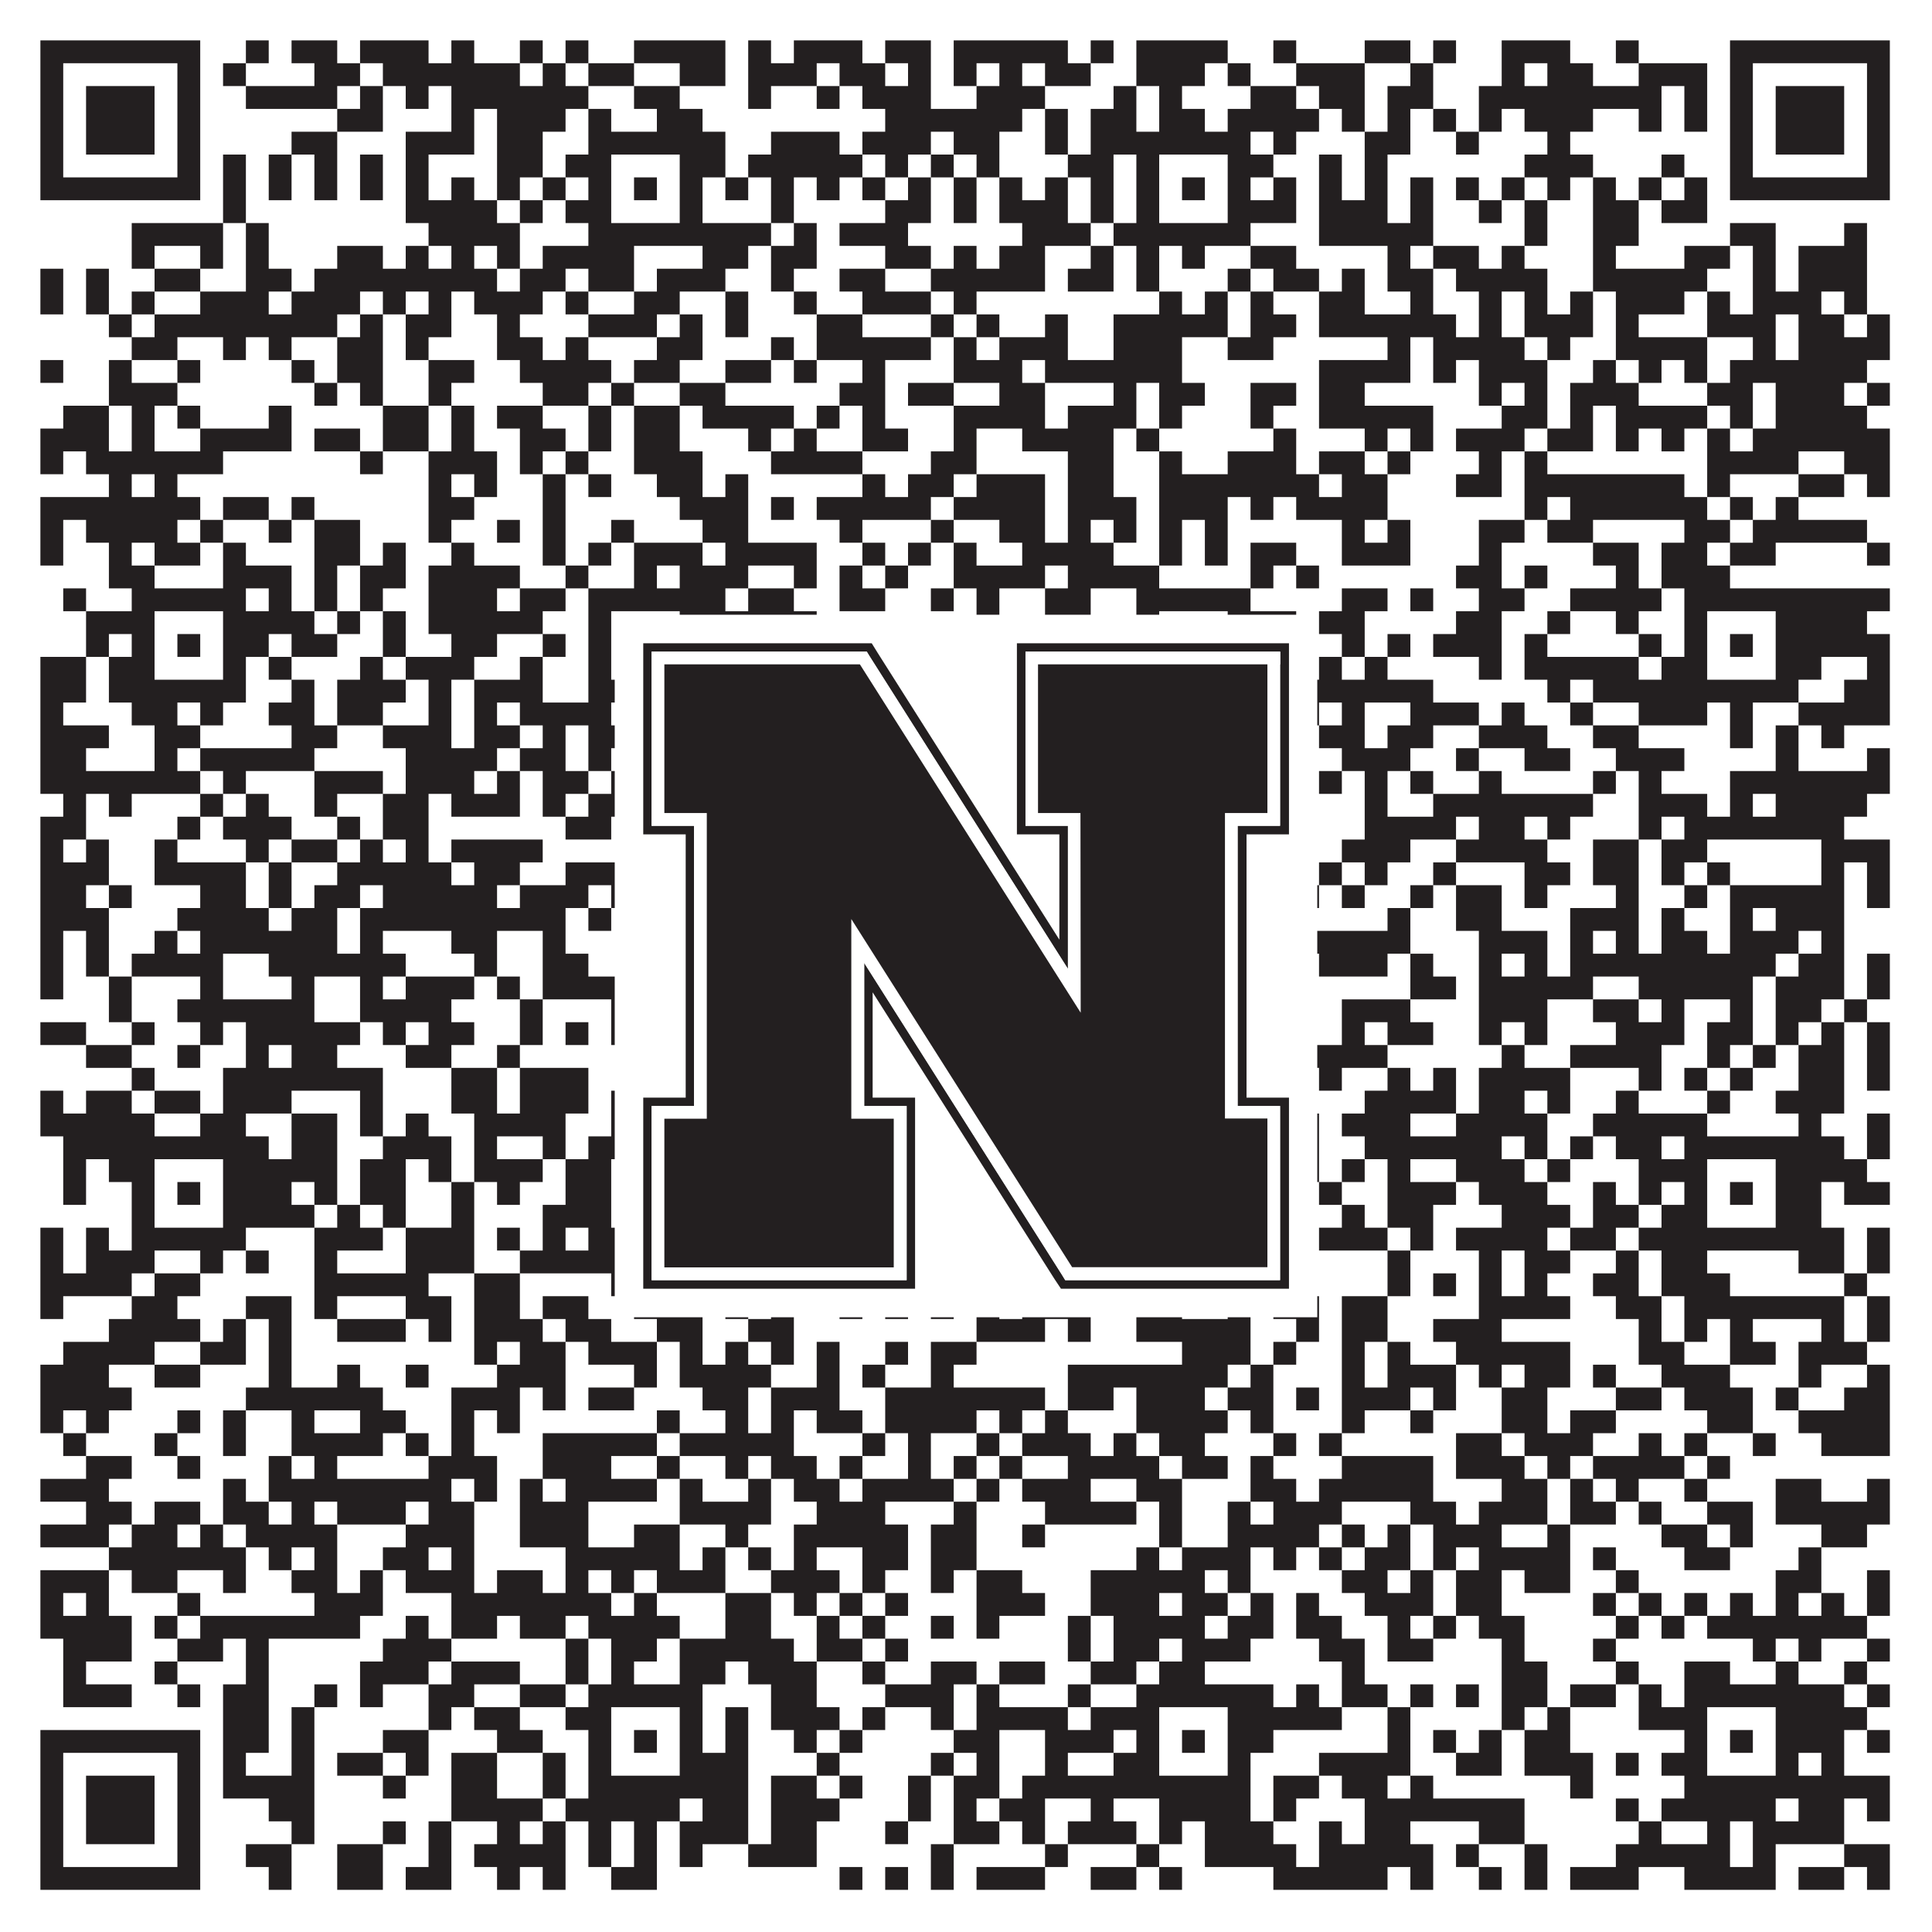<?xml version="1.0"?>
<svg xmlns="http://www.w3.org/2000/svg" xmlns:xlink="http://www.w3.org/1999/xlink" version="1.1" width="1100px" height="1100px" viewBox="0 0 1100 1100"><rect x="0" y="0" width="1100" height="1100" fill="#ffffff" fill-opacity="1"/><path fill="#231f20" fill-opacity="1" d="M23,23L114,23L114,36L23,36ZM140,23L153,23L153,36L140,36ZM166,23L192,23L192,36L166,36ZM205,23L244,23L244,36L205,36ZM257,23L270,23L270,36L257,36ZM296,23L309,23L309,36L296,36ZM322,23L335,23L335,36L322,36ZM361,23L413,23L413,36L361,36ZM426,23L439,23L439,36L426,36ZM452,23L491,23L491,36L452,36ZM504,23L530,23L530,36L504,36ZM543,23L608,23L608,36L543,36ZM621,23L634,23L634,36L621,36ZM647,23L699,23L699,36L647,36ZM725,23L738,23L738,36L725,36ZM777,23L803,23L803,36L777,36ZM816,23L829,23L829,36L816,36ZM855,23L894,23L894,36L855,36ZM920,23L933,23L933,36L920,36ZM985,23L1076,23L1076,36L985,36ZM23,36L36,36L36,49L23,49ZM101,36L114,36L114,49L101,49ZM127,36L140,36L140,49L127,49ZM179,36L205,36L205,49L179,49ZM218,36L296,36L296,49L218,49ZM309,36L322,36L322,49L309,49ZM335,36L361,36L361,49L335,49ZM387,36L413,36L413,49L387,49ZM426,36L465,36L465,49L426,49ZM478,36L504,36L504,49L478,49ZM517,36L530,36L530,49L517,49ZM543,36L556,36L556,49L543,49ZM569,36L582,36L582,49L569,49ZM595,36L621,36L621,49L595,49ZM647,36L686,36L686,49L647,49ZM699,36L712,36L712,49L699,49ZM738,36L777,36L777,49L738,49ZM803,36L816,36L816,49L803,49ZM855,36L868,36L868,49L855,49ZM881,36L907,36L907,49L881,49ZM933,36L972,36L972,49L933,49ZM985,36L998,36L998,49L985,49ZM1063,36L1076,36L1076,49L1063,49ZM23,49L36,49L36,62L23,62ZM49,49L88,49L88,62L49,62ZM101,49L114,49L114,62L101,62ZM140,49L192,49L192,62L140,62ZM205,49L218,49L218,62L205,62ZM231,49L244,49L244,62L231,62ZM257,49L335,49L335,62L257,62ZM361,49L387,49L387,62L361,62ZM426,49L439,49L439,62L426,62ZM465,49L478,49L478,62L465,62ZM491,49L530,49L530,62L491,62ZM556,49L595,49L595,62L556,62ZM634,49L647,49L647,62L634,62ZM660,49L673,49L673,62L660,62ZM712,49L738,49L738,62L712,62ZM751,49L777,49L777,62L751,62ZM790,49L816,49L816,62L790,62ZM842,49L946,49L946,62L842,62ZM959,49L972,49L972,62L959,62ZM985,49L998,49L998,62L985,62ZM1011,49L1050,49L1050,62L1011,62ZM1063,49L1076,49L1076,62L1063,62ZM23,62L36,62L36,75L23,75ZM49,62L88,62L88,75L49,75ZM101,62L114,62L114,75L101,75ZM192,62L218,62L218,75L192,75ZM257,62L270,62L270,75L257,75ZM283,62L322,62L322,75L283,75ZM335,62L348,62L348,75L335,75ZM374,62L400,62L400,75L374,75ZM504,62L582,62L582,75L504,75ZM595,62L608,62L608,75L595,75ZM621,62L647,62L647,75L621,75ZM660,62L686,62L686,75L660,75ZM699,62L751,62L751,75L699,75ZM764,62L777,62L777,75L764,75ZM790,62L803,62L803,75L790,75ZM816,62L829,62L829,75L816,75ZM842,62L855,62L855,75L842,75ZM868,62L907,62L907,75L868,75ZM933,62L946,62L946,75L933,75ZM959,62L972,62L972,75L959,75ZM985,62L998,62L998,75L985,75ZM1011,62L1050,62L1050,75L1011,75ZM1063,62L1076,62L1076,75L1063,75ZM23,75L36,75L36,88L23,88ZM49,75L88,75L88,88L49,88ZM101,75L114,75L114,88L101,88ZM166,75L192,75L192,88L166,88ZM231,75L270,75L270,88L231,88ZM283,75L309,75L309,88L283,88ZM335,75L413,75L413,88L335,88ZM439,75L478,75L478,88L439,88ZM491,75L530,75L530,88L491,88ZM543,75L569,75L569,88L543,88ZM595,75L608,75L608,88L595,88ZM621,75L712,75L712,88L621,88ZM725,75L738,75L738,88L725,88ZM777,75L803,75L803,88L777,88ZM829,75L842,75L842,88L829,88ZM881,75L894,75L894,88L881,88ZM985,75L998,75L998,88L985,88ZM1011,75L1050,75L1050,88L1011,88ZM1063,75L1076,75L1076,88L1063,88ZM23,88L36,88L36,101L23,101ZM101,88L114,88L114,101L101,101ZM127,88L140,88L140,101L127,101ZM153,88L166,88L166,101L153,101ZM179,88L192,88L192,101L179,101ZM205,88L218,88L218,101L205,101ZM231,88L244,88L244,101L231,101ZM283,88L309,88L309,101L283,101ZM322,88L348,88L348,101L322,101ZM387,88L413,88L413,101L387,101ZM426,88L491,88L491,101L426,101ZM504,88L517,88L517,101L504,101ZM530,88L543,88L543,101L530,101ZM556,88L569,88L569,101L556,101ZM608,88L634,88L634,101L608,101ZM647,88L660,88L660,101L647,101ZM699,88L725,88L725,101L699,101ZM751,88L764,88L764,101L751,101ZM777,88L790,88L790,101L777,101ZM868,88L907,88L907,101L868,101ZM946,88L959,88L959,101L946,101ZM985,88L998,88L998,101L985,101ZM1063,88L1076,88L1076,101L1063,101ZM23,101L114,101L114,114L23,114ZM127,101L140,101L140,114L127,114ZM153,101L166,101L166,114L153,114ZM179,101L192,101L192,114L179,114ZM205,101L218,101L218,114L205,114ZM231,101L244,101L244,114L231,114ZM257,101L270,101L270,114L257,114ZM283,101L296,101L296,114L283,114ZM309,101L322,101L322,114L309,114ZM335,101L348,101L348,114L335,114ZM361,101L374,101L374,114L361,114ZM387,101L400,101L400,114L387,114ZM413,101L426,101L426,114L413,114ZM439,101L452,101L452,114L439,114ZM465,101L478,101L478,114L465,114ZM491,101L504,101L504,114L491,114ZM517,101L530,101L530,114L517,114ZM543,101L556,101L556,114L543,114ZM569,101L582,101L582,114L569,114ZM595,101L608,101L608,114L595,114ZM621,101L634,101L634,114L621,114ZM647,101L660,101L660,114L647,114ZM673,101L686,101L686,114L673,114ZM699,101L712,101L712,114L699,114ZM725,101L738,101L738,114L725,114ZM751,101L764,101L764,114L751,114ZM777,101L790,101L790,114L777,114ZM803,101L816,101L816,114L803,114ZM829,101L842,101L842,114L829,114ZM855,101L868,101L868,114L855,114ZM881,101L894,101L894,114L881,114ZM907,101L920,101L920,114L907,114ZM933,101L946,101L946,114L933,114ZM959,101L972,101L972,114L959,114ZM985,101L1076,101L1076,114L985,114ZM127,114L140,114L140,127L127,127ZM231,114L283,114L283,127L231,127ZM296,114L309,114L309,127L296,127ZM322,114L348,114L348,127L322,127ZM387,114L400,114L400,127L387,127ZM439,114L452,114L452,127L439,127ZM504,114L530,114L530,127L504,127ZM543,114L556,114L556,127L543,127ZM569,114L608,114L608,127L569,127ZM621,114L634,114L634,127L621,127ZM647,114L660,114L660,127L647,127ZM699,114L738,114L738,127L699,127ZM751,114L790,114L790,127L751,127ZM803,114L816,114L816,127L803,127ZM842,114L855,114L855,127L842,127ZM868,114L881,114L881,127L868,127ZM907,114L933,114L933,127L907,127ZM946,114L972,114L972,127L946,127ZM75,127L127,127L127,140L75,140ZM140,127L153,127L153,140L140,140ZM244,127L296,127L296,140L244,140ZM335,127L439,127L439,140L335,140ZM452,127L465,127L465,140L452,140ZM478,127L517,127L517,140L478,140ZM582,127L621,127L621,140L582,140ZM634,127L712,127L712,140L634,140ZM751,127L816,127L816,140L751,140ZM868,127L881,127L881,140L868,140ZM907,127L933,127L933,140L907,140ZM985,127L1011,127L1011,140L985,140ZM1050,127L1063,127L1063,140L1050,140ZM75,140L88,140L88,153L75,153ZM114,140L127,140L127,153L114,153ZM140,140L153,140L153,153L140,153ZM192,140L218,140L218,153L192,153ZM231,140L244,140L244,153L231,153ZM257,140L270,140L270,153L257,153ZM283,140L296,140L296,153L283,153ZM309,140L361,140L361,153L309,153ZM400,140L426,140L426,153L400,153ZM439,140L465,140L465,153L439,153ZM504,140L530,140L530,153L504,153ZM543,140L556,140L556,153L543,153ZM569,140L595,140L595,153L569,153ZM621,140L634,140L634,153L621,153ZM647,140L660,140L660,153L647,153ZM673,140L686,140L686,153L673,153ZM712,140L738,140L738,153L712,153ZM790,140L803,140L803,153L790,153ZM816,140L842,140L842,153L816,153ZM855,140L868,140L868,153L855,153ZM907,140L920,140L920,153L907,153ZM959,140L985,140L985,153L959,153ZM998,140L1011,140L1011,153L998,153ZM1024,140L1063,140L1063,153L1024,153ZM23,153L36,153L36,166L23,166ZM49,153L62,153L62,166L49,166ZM88,153L114,153L114,166L88,166ZM140,153L166,153L166,166L140,166ZM179,153L283,153L283,166L179,166ZM296,153L322,153L322,166L296,166ZM335,153L361,153L361,166L335,166ZM374,153L413,153L413,166L374,166ZM439,153L452,153L452,166L439,166ZM478,153L504,153L504,166L478,166ZM530,153L595,153L595,166L530,166ZM608,153L634,153L634,166L608,166ZM647,153L660,153L660,166L647,166ZM699,153L712,153L712,166L699,166ZM725,153L751,153L751,166L725,166ZM764,153L777,153L777,166L764,166ZM790,153L816,153L816,166L790,166ZM829,153L881,153L881,166L829,166ZM907,153L972,153L972,166L907,166ZM998,153L1011,153L1011,166L998,166ZM1024,153L1063,153L1063,166L1024,166ZM23,166L36,166L36,179L23,179ZM49,166L62,166L62,179L49,179ZM75,166L88,166L88,179L75,179ZM114,166L153,166L153,179L114,179ZM166,166L205,166L205,179L166,179ZM218,166L231,166L231,179L218,179ZM244,166L257,166L257,179L244,179ZM270,166L309,166L309,179L270,179ZM322,166L335,166L335,179L322,179ZM361,166L387,166L387,179L361,179ZM413,166L426,166L426,179L413,179ZM452,166L465,166L465,179L452,179ZM491,166L530,166L530,179L491,179ZM543,166L556,166L556,179L543,179ZM660,166L673,166L673,179L660,179ZM686,166L699,166L699,179L686,179ZM712,166L725,166L725,179L712,179ZM751,166L777,166L777,179L751,179ZM803,166L816,166L816,179L803,179ZM842,166L855,166L855,179L842,179ZM868,166L881,166L881,179L868,179ZM894,166L907,166L907,179L894,179ZM920,166L959,166L959,179L920,179ZM972,166L985,166L985,179L972,179ZM998,166L1037,166L1037,179L998,179ZM1050,166L1063,166L1063,179L1050,179ZM62,179L75,179L75,192L62,192ZM88,179L192,179L192,192L88,192ZM205,179L218,179L218,192L205,192ZM231,179L257,179L257,192L231,192ZM283,179L296,179L296,192L283,192ZM335,179L374,179L374,192L335,192ZM387,179L400,179L400,192L387,192ZM413,179L426,179L426,192L413,192ZM465,179L491,179L491,192L465,192ZM530,179L543,179L543,192L530,192ZM556,179L569,179L569,192L556,192ZM595,179L608,179L608,192L595,192ZM634,179L699,179L699,192L634,192ZM712,179L738,179L738,192L712,192ZM751,179L829,179L829,192L751,192ZM842,179L855,179L855,192L842,192ZM868,179L907,179L907,192L868,192ZM920,179L933,179L933,192L920,192ZM972,179L1011,179L1011,192L972,192ZM1024,179L1050,179L1050,192L1024,192ZM1063,179L1076,179L1076,192L1063,192ZM75,192L101,192L101,205L75,205ZM127,192L140,192L140,205L127,205ZM153,192L166,192L166,205L153,205ZM192,192L218,192L218,205L192,205ZM231,192L244,192L244,205L231,205ZM283,192L309,192L309,205L283,205ZM322,192L335,192L335,205L322,205ZM374,192L400,192L400,205L374,205ZM439,192L452,192L452,205L439,205ZM465,192L530,192L530,205L465,205ZM543,192L556,192L556,205L543,205ZM569,192L608,192L608,205L569,205ZM634,192L673,192L673,205L634,205ZM699,192L725,192L725,205L699,205ZM790,192L803,192L803,205L790,205ZM816,192L868,192L868,205L816,205ZM881,192L894,192L894,205L881,205ZM920,192L972,192L972,205L920,205ZM998,192L1011,192L1011,205L998,205ZM1024,192L1076,192L1076,205L1024,205ZM23,205L36,205L36,218L23,218ZM62,205L75,205L75,218L62,218ZM101,205L114,205L114,218L101,218ZM166,205L179,205L179,218L166,218ZM192,205L218,205L218,218L192,218ZM244,205L270,205L270,218L244,218ZM296,205L348,205L348,218L296,218ZM361,205L387,205L387,218L361,218ZM413,205L439,205L439,218L413,218ZM452,205L465,205L465,218L452,218ZM491,205L504,205L504,218L491,218ZM543,205L582,205L582,218L543,218ZM595,205L673,205L673,218L595,218ZM751,205L803,205L803,218L751,218ZM816,205L829,205L829,218L816,218ZM842,205L881,205L881,218L842,218ZM907,205L920,205L920,218L907,218ZM933,205L946,205L946,218L933,218ZM959,205L972,205L972,218L959,218ZM985,205L1063,205L1063,218L985,218ZM62,218L101,218L101,231L62,231ZM179,218L192,218L192,231L179,231ZM205,218L218,218L218,231L205,231ZM244,218L257,218L257,231L244,231ZM309,218L335,218L335,231L309,231ZM348,218L361,218L361,231L348,231ZM387,218L413,218L413,231L387,231ZM478,218L504,218L504,231L478,231ZM517,218L543,218L543,231L517,231ZM569,218L595,218L595,231L569,231ZM634,218L647,218L647,231L634,231ZM660,218L686,218L686,231L660,231ZM712,218L738,218L738,231L712,231ZM751,218L777,218L777,231L751,231ZM842,218L855,218L855,231L842,231ZM868,218L881,218L881,231L868,231ZM894,218L933,218L933,231L894,231ZM972,218L998,218L998,231L972,231ZM1011,218L1050,218L1050,231L1011,231ZM1063,218L1076,218L1076,231L1063,231ZM36,231L62,231L62,244L36,244ZM75,231L88,231L88,244L75,244ZM101,231L114,231L114,244L101,244ZM153,231L166,231L166,244L153,244ZM218,231L244,231L244,244L218,244ZM257,231L270,231L270,244L257,244ZM283,231L309,231L309,244L283,244ZM335,231L348,231L348,244L335,244ZM361,231L387,231L387,244L361,244ZM400,231L452,231L452,244L400,244ZM465,231L478,231L478,244L465,244ZM491,231L504,231L504,244L491,244ZM543,231L595,231L595,244L543,244ZM608,231L647,231L647,244L608,244ZM660,231L673,231L673,244L660,244ZM712,231L725,231L725,244L712,244ZM751,231L816,231L816,244L751,244ZM855,231L881,231L881,244L855,244ZM894,231L907,231L907,244L894,244ZM920,231L972,231L972,244L920,244ZM985,231L998,231L998,244L985,244ZM1011,231L1063,231L1063,244L1011,244ZM23,244L62,244L62,257L23,257ZM75,244L88,244L88,257L75,257ZM114,244L166,244L166,257L114,257ZM179,244L205,244L205,257L179,257ZM218,244L244,244L244,257L218,257ZM257,244L270,244L270,257L257,257ZM296,244L322,244L322,257L296,257ZM335,244L348,244L348,257L335,257ZM361,244L387,244L387,257L361,257ZM426,244L439,244L439,257L426,257ZM452,244L465,244L465,257L452,257ZM491,244L517,244L517,257L491,257ZM543,244L556,244L556,257L543,257ZM582,244L634,244L634,257L582,257ZM647,244L660,244L660,257L647,257ZM725,244L738,244L738,257L725,257ZM777,244L790,244L790,257L777,257ZM803,244L816,244L816,257L803,257ZM829,244L868,244L868,257L829,257ZM881,244L907,244L907,257L881,257ZM920,244L933,244L933,257L920,257ZM946,244L959,244L959,257L946,257ZM972,244L985,244L985,257L972,257ZM998,244L1076,244L1076,257L998,257ZM23,257L36,257L36,270L23,270ZM49,257L127,257L127,270L49,270ZM205,257L218,257L218,270L205,270ZM244,257L283,257L283,270L244,270ZM296,257L309,257L309,270L296,270ZM322,257L335,257L335,270L322,270ZM361,257L400,257L400,270L361,270ZM439,257L491,257L491,270L439,270ZM530,257L556,257L556,270L530,270ZM608,257L634,257L634,270L608,270ZM660,257L673,257L673,270L660,270ZM699,257L738,257L738,270L699,270ZM751,257L777,257L777,270L751,270ZM790,257L803,257L803,270L790,270ZM842,257L855,257L855,270L842,270ZM868,257L881,257L881,270L868,270ZM972,257L1024,257L1024,270L972,270ZM1050,257L1076,257L1076,270L1050,270ZM62,270L75,270L75,283L62,283ZM88,270L101,270L101,283L88,283ZM244,270L257,270L257,283L244,283ZM270,270L283,270L283,283L270,283ZM309,270L322,270L322,283L309,283ZM335,270L348,270L348,283L335,283ZM374,270L400,270L400,283L374,283ZM413,270L426,270L426,283L413,283ZM491,270L504,270L504,283L491,283ZM517,270L543,270L543,283L517,283ZM556,270L595,270L595,283L556,283ZM608,270L634,270L634,283L608,283ZM660,270L751,270L751,283L660,283ZM764,270L790,270L790,283L764,283ZM829,270L855,270L855,283L829,283ZM868,270L959,270L959,283L868,283ZM972,270L985,270L985,283L972,283ZM1024,270L1050,270L1050,283L1024,283ZM1063,270L1076,270L1076,283L1063,283ZM23,283L114,283L114,296L23,296ZM127,283L153,283L153,296L127,296ZM166,283L179,283L179,296L166,296ZM244,283L270,283L270,296L244,296ZM309,283L322,283L322,296L309,296ZM387,283L426,283L426,296L387,296ZM439,283L452,283L452,296L439,296ZM465,283L530,283L530,296L465,296ZM543,283L595,283L595,296L543,296ZM608,283L647,283L647,296L608,296ZM660,283L699,283L699,296L660,296ZM712,283L725,283L725,296L712,296ZM738,283L790,283L790,296L738,296ZM868,283L881,283L881,296L868,296ZM894,283L972,283L972,296L894,296ZM985,283L998,283L998,296L985,296ZM1011,283L1024,283L1024,296L1011,296ZM23,296L36,296L36,309L23,309ZM49,296L101,296L101,309L49,309ZM114,296L127,296L127,309L114,309ZM153,296L166,296L166,309L153,309ZM179,296L205,296L205,309L179,309ZM244,296L257,296L257,309L244,309ZM283,296L296,296L296,309L283,309ZM309,296L322,296L322,309L309,309ZM348,296L361,296L361,309L348,309ZM400,296L426,296L426,309L400,309ZM478,296L491,296L491,309L478,309ZM530,296L543,296L543,309L530,309ZM569,296L595,296L595,309L569,309ZM608,296L621,296L621,309L608,309ZM634,296L647,296L647,309L634,309ZM660,296L673,296L673,309L660,309ZM686,296L699,296L699,309L686,309ZM764,296L777,296L777,309L764,309ZM790,296L803,296L803,309L790,309ZM842,296L868,296L868,309L842,309ZM881,296L907,296L907,309L881,309ZM959,296L985,296L985,309L959,309ZM998,296L1063,296L1063,309L998,309ZM23,309L36,309L36,322L23,322ZM62,309L75,309L75,322L62,322ZM88,309L114,309L114,322L88,322ZM127,309L140,309L140,322L127,322ZM179,309L205,309L205,322L179,322ZM218,309L231,309L231,322L218,322ZM257,309L270,309L270,322L257,322ZM309,309L322,309L322,322L309,322ZM335,309L348,309L348,322L335,322ZM361,309L400,309L400,322L361,322ZM413,309L465,309L465,322L413,322ZM491,309L504,309L504,322L491,322ZM517,309L530,309L530,322L517,322ZM543,309L556,309L556,322L543,322ZM582,309L634,309L634,322L582,322ZM660,309L673,309L673,322L660,322ZM686,309L699,309L699,322L686,322ZM712,309L738,309L738,322L712,322ZM764,309L803,309L803,322L764,322ZM842,309L855,309L855,322L842,322ZM907,309L933,309L933,322L907,322ZM946,309L972,309L972,322L946,322ZM985,309L1011,309L1011,322L985,322ZM1063,309L1076,309L1076,322L1063,322ZM62,322L88,322L88,335L62,335ZM127,322L166,322L166,335L127,335ZM179,322L192,322L192,335L179,335ZM205,322L231,322L231,335L205,335ZM244,322L296,322L296,335L244,335ZM322,322L335,322L335,335L322,335ZM361,322L374,322L374,335L361,335ZM387,322L426,322L426,335L387,335ZM452,322L465,322L465,335L452,335ZM478,322L491,322L491,335L478,335ZM504,322L517,322L517,335L504,335ZM543,322L595,322L595,335L543,335ZM608,322L660,322L660,335L608,335ZM712,322L725,322L725,335L712,335ZM738,322L751,322L751,335L738,335ZM829,322L855,322L855,335L829,335ZM868,322L881,322L881,335L868,335ZM920,322L933,322L933,335L920,335ZM946,322L985,322L985,335L946,335ZM36,335L49,335L49,348L36,348ZM75,335L140,335L140,348L75,348ZM153,335L166,335L166,348L153,348ZM179,335L192,335L192,348L179,348ZM205,335L218,335L218,348L205,348ZM244,335L283,335L283,348L244,348ZM296,335L322,335L322,348L296,348ZM335,335L413,335L413,348L335,348ZM426,335L452,335L452,348L426,348ZM478,335L504,335L504,348L478,348ZM530,335L543,335L543,348L530,348ZM556,335L569,335L569,348L556,348ZM595,335L621,335L621,348L595,348ZM647,335L712,335L712,348L647,348ZM764,335L790,335L790,348L764,348ZM803,335L816,335L816,348L803,348ZM842,335L868,335L868,348L842,348ZM894,335L946,335L946,348L894,348ZM959,335L1076,335L1076,348L959,348ZM49,348L88,348L88,361L49,361ZM127,348L179,348L179,361L127,361ZM192,348L205,348L205,361L192,361ZM218,348L231,348L231,361L218,361ZM244,348L309,348L309,361L244,361ZM335,348L348,348L348,361L335,361ZM387,348L465,348L465,361L387,361ZM556,348L569,348L569,361L556,361ZM595,348L621,348L621,361L595,361ZM647,348L660,348L660,361L647,361ZM699,348L738,348L738,361L699,361ZM751,348L777,348L777,361L751,361ZM829,348L855,348L855,361L829,361ZM881,348L894,348L894,361L881,361ZM920,348L933,348L933,361L920,361ZM959,348L972,348L972,361L959,361ZM1011,348L1063,348L1063,361L1011,361ZM49,361L62,361L62,374L49,374ZM75,361L88,361L88,374L75,374ZM101,361L114,361L114,374L101,374ZM127,361L153,361L153,374L127,374ZM166,361L192,361L192,374L166,374ZM218,361L231,361L231,374L218,374ZM257,361L283,361L283,374L257,374ZM309,361L322,361L322,374L309,374ZM335,361L348,361L348,374L335,374ZM361,361L374,361L374,374L361,374ZM387,361L400,361L400,374L387,374ZM413,361L426,361L426,374L413,374ZM530,361L543,361L543,374L530,374ZM556,361L569,361L569,374L556,374ZM582,361L660,361L660,374L582,374ZM673,361L686,361L686,374L673,374ZM699,361L712,361L712,374L699,374ZM725,361L738,361L738,374L725,374ZM764,361L777,361L777,374L764,374ZM790,361L803,361L803,374L790,374ZM816,361L855,361L855,374L816,374ZM868,361L881,361L881,374L868,374ZM933,361L946,361L946,374L933,374ZM959,361L972,361L972,374L959,374ZM985,361L998,361L998,374L985,374ZM1011,361L1076,361L1076,374L1011,374ZM23,374L49,374L49,387L23,387ZM62,374L88,374L88,387L62,387ZM127,374L140,374L140,387L127,387ZM153,374L166,374L166,387L153,387ZM205,374L218,374L218,387L205,387ZM231,374L270,374L270,387L231,387ZM296,374L309,374L309,387L296,387ZM335,374L348,374L348,387L335,387ZM387,374L400,374L400,387L387,387ZM426,374L452,374L452,387L426,387ZM465,374L504,374L504,387L465,387ZM530,374L543,374L543,387L530,387ZM569,374L621,374L621,387L569,387ZM634,374L660,374L660,387L634,387ZM699,374L725,374L725,387L699,387ZM751,374L764,374L764,387L751,387ZM777,374L790,374L790,387L777,387ZM842,374L855,374L855,387L842,387ZM868,374L933,374L933,387L868,387ZM946,374L972,374L972,387L946,387ZM1011,374L1037,374L1037,387L1011,387ZM1063,374L1076,374L1076,387L1063,387ZM23,387L49,387L49,400L23,400ZM62,387L140,387L140,400L62,400ZM166,387L179,387L179,400L166,400ZM192,387L231,387L231,400L192,400ZM244,387L257,387L257,400L244,400ZM270,387L309,387L309,400L270,400ZM335,387L465,387L465,400L335,400ZM478,387L491,387L491,400L478,400ZM543,387L556,387L556,400L543,400ZM582,387L595,387L595,400L582,400ZM621,387L712,387L712,400L621,400ZM738,387L816,387L816,400L738,400ZM881,387L894,387L894,400L881,400ZM907,387L1024,387L1024,400L907,400ZM1050,387L1076,387L1076,400L1050,400ZM23,400L36,400L36,413L23,413ZM75,400L101,400L101,413L75,413ZM114,400L127,400L127,413L114,413ZM153,400L179,400L179,413L153,413ZM192,400L218,400L218,413L192,413ZM244,400L257,400L257,413L244,413ZM270,400L283,400L283,413L270,413ZM296,400L348,400L348,413L296,413ZM374,400L387,400L387,413L374,413ZM439,400L465,400L465,413L439,413ZM478,400L491,400L491,413L478,413ZM543,400L556,400L556,413L543,413ZM582,400L621,400L621,413L582,413ZM634,400L647,400L647,413L634,413ZM660,400L673,400L673,413L660,413ZM686,400L699,400L699,413L686,413ZM725,400L751,400L751,413L725,413ZM764,400L777,400L777,413L764,413ZM803,400L842,400L842,413L803,413ZM855,400L868,400L868,413L855,413ZM894,400L907,400L907,413L894,413ZM933,400L972,400L972,413L933,413ZM985,400L998,400L998,413L985,413ZM1024,400L1076,400L1076,413L1024,413ZM23,413L62,413L62,426L23,426ZM88,413L114,413L114,426L88,426ZM166,413L192,413L192,426L166,426ZM218,413L257,413L257,426L218,426ZM270,413L296,413L296,426L270,426ZM309,413L322,413L322,426L309,426ZM335,413L374,413L374,426L335,426ZM387,413L439,413L439,426L387,426ZM478,413L491,413L491,426L478,426ZM530,413L569,413L569,426L530,426ZM660,413L712,413L712,426L660,426ZM725,413L738,413L738,426L725,426ZM751,413L777,413L777,426L751,426ZM790,413L816,413L816,426L790,426ZM842,413L881,413L881,426L842,426ZM907,413L933,413L933,426L907,426ZM985,413L998,413L998,426L985,426ZM1011,413L1024,413L1024,426L1011,426ZM1037,413L1050,413L1050,426L1037,426ZM23,426L49,426L49,439L23,439ZM88,426L101,426L101,439L88,439ZM114,426L179,426L179,439L114,439ZM231,426L283,426L283,439L231,439ZM296,426L322,426L322,439L296,439ZM335,426L348,426L348,439L335,439ZM426,426L439,426L439,439L426,439ZM452,426L478,426L478,439L452,439ZM491,426L530,426L530,439L491,439ZM543,426L569,426L569,439L543,439ZM608,426L647,426L647,439L608,439ZM673,426L699,426L699,439L673,439ZM712,426L738,426L738,439L712,439ZM764,426L803,426L803,439L764,439ZM829,426L842,426L842,439L829,439ZM868,426L894,426L894,439L868,439ZM920,426L959,426L959,439L920,439ZM1011,426L1024,426L1024,439L1011,439ZM1063,426L1076,426L1076,439L1063,439ZM23,439L114,439L114,452L23,452ZM127,439L140,439L140,452L127,452ZM179,439L218,439L218,452L179,452ZM231,439L270,439L270,452L231,452ZM283,439L296,439L296,452L283,452ZM309,439L335,439L335,452L309,452ZM348,439L361,439L361,452L348,452ZM400,439L413,439L413,452L400,452ZM452,439L478,439L478,452L452,452ZM517,439L543,439L543,452L517,452ZM556,439L569,439L569,452L556,452ZM595,439L621,439L621,452L595,452ZM673,439L725,439L725,452L673,452ZM751,439L764,439L764,452L751,452ZM777,439L790,439L790,452L777,452ZM803,439L816,439L816,452L803,452ZM842,439L855,439L855,452L842,452ZM907,439L920,439L920,452L907,452ZM933,439L946,439L946,452L933,452ZM985,439L1076,439L1076,452L985,452ZM36,452L49,452L49,465L36,465ZM62,452L75,452L75,465L62,465ZM114,452L127,452L127,465L114,465ZM140,452L153,452L153,465L140,465ZM179,452L192,452L192,465L179,465ZM218,452L244,452L244,465L218,465ZM257,452L296,452L296,465L257,465ZM309,452L322,452L322,465L309,465ZM335,452L374,452L374,465L335,465ZM387,452L413,452L413,465L387,465ZM439,452L478,452L478,465L439,465ZM491,452L530,452L530,465L491,465ZM608,452L621,452L621,465L608,465ZM647,452L660,452L660,465L647,465ZM686,452L699,452L699,465L686,465ZM712,452L738,452L738,465L712,465ZM777,452L790,452L790,465L777,465ZM816,452L907,452L907,465L816,465ZM933,452L972,452L972,465L933,465ZM985,452L998,452L998,465L985,465ZM1011,452L1063,452L1063,465L1011,465ZM23,465L49,465L49,478L23,478ZM101,465L114,465L114,478L101,478ZM127,465L166,465L166,478L127,478ZM192,465L205,465L205,478L192,478ZM218,465L244,465L244,478L218,478ZM322,465L348,465L348,478L322,478ZM374,465L387,465L387,478L374,478ZM400,465L413,465L413,478L400,478ZM439,465L465,465L465,478L439,478ZM478,465L517,465L517,478L478,478ZM543,465L582,465L582,478L543,478ZM608,465L621,465L621,478L608,478ZM647,465L673,465L673,478L647,478ZM699,465L725,465L725,478L699,478ZM777,465L829,465L829,478L777,478ZM842,465L868,465L868,478L842,478ZM881,465L894,465L894,478L881,478ZM933,465L946,465L946,478L933,478ZM959,465L1050,465L1050,478L959,478ZM23,478L36,478L36,491L23,491ZM49,478L62,478L62,491L49,491ZM88,478L101,478L101,491L88,491ZM140,478L153,478L153,491L140,491ZM166,478L192,478L192,491L166,491ZM205,478L218,478L218,491L205,491ZM231,478L244,478L244,491L231,491ZM257,478L309,478L309,491L257,491ZM361,478L413,478L413,491L361,491ZM426,478L452,478L452,491L426,491ZM465,478L478,478L478,491L465,491ZM504,478L543,478L543,491L504,491ZM582,478L608,478L608,491L582,491ZM621,478L634,478L634,491L621,491ZM647,478L660,478L660,491L647,491ZM673,478L725,478L725,491L673,491ZM764,478L803,478L803,491L764,491ZM829,478L881,478L881,491L829,491ZM907,478L933,478L933,491L907,491ZM946,478L972,478L972,491L946,491ZM1037,478L1076,478L1076,491L1037,491ZM23,491L62,491L62,504L23,504ZM88,491L140,491L140,504L88,504ZM153,491L166,491L166,504L153,504ZM192,491L257,491L257,504L192,504ZM270,491L296,491L296,504L270,504ZM322,491L387,491L387,504L322,504ZM439,491L452,491L452,504L439,504ZM465,491L478,491L478,504L465,504ZM491,491L504,491L504,504L491,504ZM517,491L582,491L582,504L517,504ZM608,491L621,491L621,504L608,504ZM634,491L660,491L660,504L634,504ZM699,491L738,491L738,504L699,504ZM751,491L764,491L764,504L751,504ZM777,491L790,491L790,504L777,504ZM816,491L829,491L829,504L816,504ZM868,491L894,491L894,504L868,504ZM907,491L933,491L933,504L907,504ZM946,491L959,491L959,504L946,504ZM972,491L985,491L985,504L972,504ZM1037,491L1050,491L1050,504L1037,504ZM1063,491L1076,491L1076,504L1063,504ZM23,504L49,504L49,517L23,517ZM62,504L75,504L75,517L62,517ZM114,504L140,504L140,517L114,517ZM153,504L166,504L166,517L153,517ZM179,504L205,504L205,517L179,517ZM218,504L283,504L283,517L218,517ZM296,504L335,504L335,517L296,517ZM348,504L361,504L361,517L348,517ZM374,504L387,504L387,517L374,517ZM413,504L439,504L439,517L413,517ZM452,504L478,504L478,517L452,517ZM504,504L517,504L517,517L504,517ZM530,504L556,504L556,517L530,517ZM569,504L582,504L582,517L569,517ZM595,504L608,504L608,517L595,517ZM621,504L634,504L634,517L621,517ZM647,504L699,504L699,517L647,517ZM738,504L751,504L751,517L738,517ZM764,504L777,504L777,517L764,517ZM803,504L816,504L816,517L803,517ZM829,504L855,504L855,517L829,517ZM868,504L881,504L881,517L868,517ZM920,504L933,504L933,517L920,517ZM959,504L972,504L972,517L959,517ZM985,504L1050,504L1050,517L985,517ZM1063,504L1076,504L1076,517L1063,517ZM23,517L62,517L62,530L23,530ZM101,517L153,517L153,530L101,530ZM166,517L192,517L192,530L166,530ZM205,517L322,517L322,530L205,530ZM335,517L348,517L348,530L335,530ZM374,517L400,517L400,530L374,530ZM413,517L426,517L426,530L413,530ZM478,517L504,517L504,530L478,530ZM517,517L530,517L530,530L517,530ZM556,517L582,517L582,530L556,530ZM595,517L634,517L634,530L595,530ZM647,517L660,517L660,530L647,530ZM699,517L712,517L712,530L699,530ZM790,517L803,517L803,530L790,530ZM829,517L855,517L855,530L829,530ZM894,517L933,517L933,530L894,530ZM946,517L959,517L959,530L946,530ZM985,517L998,517L998,530L985,530ZM1011,517L1050,517L1050,530L1011,530ZM23,530L36,530L36,543L23,543ZM49,530L62,530L62,543L49,543ZM88,530L101,530L101,543L88,543ZM114,530L192,530L192,543L114,543ZM205,530L218,530L218,543L205,543ZM257,530L283,530L283,543L257,543ZM309,530L322,530L322,543L309,543ZM374,530L387,530L387,543L374,543ZM413,530L439,530L439,543L413,543ZM465,530L478,530L478,543L465,543ZM491,530L530,530L530,543L491,543ZM582,530L595,530L595,543L582,543ZM634,530L647,530L647,543L634,543ZM660,530L699,530L699,543L660,543ZM712,530L803,530L803,543L712,543ZM842,530L881,530L881,543L842,543ZM894,530L907,530L907,543L894,543ZM920,530L933,530L933,543L920,543ZM946,530L972,530L972,543L946,543ZM985,530L1024,530L1024,543L985,543ZM1037,530L1050,530L1050,543L1037,543ZM23,543L36,543L36,556L23,556ZM49,543L62,543L62,556L49,556ZM75,543L127,543L127,556L75,556ZM153,543L231,543L231,556L153,556ZM270,543L283,543L283,556L270,556ZM309,543L335,543L335,556L309,556ZM361,543L387,543L387,556L361,556ZM439,543L452,543L452,556L439,556ZM478,543L491,543L491,556L478,556ZM517,543L530,543L530,556L517,556ZM556,543L647,543L647,556L556,556ZM673,543L725,543L725,556L673,556ZM751,543L790,543L790,556L751,556ZM803,543L816,543L816,556L803,556ZM842,543L855,543L855,556L842,556ZM868,543L881,543L881,556L868,556ZM894,543L1011,543L1011,556L894,556ZM1024,543L1050,543L1050,556L1024,556ZM1063,543L1076,543L1076,556L1063,556ZM23,556L36,556L36,569L23,569ZM62,556L75,556L75,569L62,569ZM114,556L127,556L127,569L114,569ZM166,556L179,556L179,569L166,569ZM205,556L218,556L218,569L205,569ZM231,556L270,556L270,569L231,569ZM283,556L296,556L296,569L283,569ZM309,556L361,556L361,569L309,569ZM387,556L400,556L400,569L387,569ZM413,556L452,556L452,569L413,569ZM465,556L517,556L517,569L465,569ZM595,556L686,556L686,569L595,569ZM699,556L712,556L712,569L699,569ZM725,556L738,556L738,569L725,569ZM803,556L829,556L829,569L803,569ZM842,556L907,556L907,569L842,569ZM933,556L998,556L998,569L933,569ZM1011,556L1050,556L1050,569L1011,569ZM1063,556L1076,556L1076,569L1063,569ZM62,569L75,569L75,582L62,582ZM101,569L179,569L179,582L101,582ZM205,569L257,569L257,582L205,582ZM296,569L309,569L309,582L296,582ZM348,569L361,569L361,582L348,582ZM400,569L452,569L452,582L400,582ZM465,569L491,569L491,582L465,582ZM504,569L517,569L517,582L504,582ZM530,569L569,569L569,582L530,582ZM582,569L634,569L634,582L582,582ZM660,569L673,569L673,582L660,582ZM712,569L738,569L738,582L712,582ZM764,569L803,569L803,582L764,582ZM842,569L881,569L881,582L842,582ZM907,569L933,569L933,582L907,582ZM946,569L959,569L959,582L946,582ZM985,569L998,569L998,582L985,582ZM1011,569L1037,569L1037,582L1011,582ZM1050,569L1063,569L1063,582L1050,582ZM23,582L49,582L49,595L23,595ZM75,582L88,582L88,595L75,595ZM114,582L127,582L127,595L114,595ZM140,582L205,582L205,595L140,595ZM218,582L231,582L231,595L218,595ZM244,582L270,582L270,595L244,595ZM296,582L309,582L309,595L296,595ZM322,582L335,582L335,595L322,595ZM348,582L400,582L400,595L348,595ZM426,582L439,582L439,595L426,595ZM452,582L465,582L465,595L452,595ZM491,582L517,582L517,595L491,595ZM556,582L608,582L608,595L556,595ZM634,582L647,582L647,595L634,595ZM660,582L699,582L699,595L660,595ZM712,582L738,582L738,595L712,595ZM764,582L777,582L777,595L764,595ZM790,582L816,582L816,595L790,595ZM842,582L855,582L855,595L842,595ZM868,582L881,582L881,595L868,595ZM920,582L959,582L959,595L920,595ZM972,582L998,582L998,595L972,595ZM1011,582L1024,582L1024,595L1011,595ZM1037,582L1050,582L1050,595L1037,595ZM1063,582L1076,582L1076,595L1063,595ZM49,595L75,595L75,608L49,608ZM101,595L114,595L114,608L101,608ZM140,595L153,595L153,608L140,608ZM166,595L192,595L192,608L166,608ZM231,595L257,595L257,608L231,608ZM283,595L296,595L296,608L283,608ZM361,595L426,595L426,608L361,608ZM465,595L504,595L504,608L465,608ZM517,595L530,595L530,608L517,608ZM543,595L608,595L608,608L543,608ZM621,595L634,595L634,608L621,608ZM660,595L673,595L673,608L660,608ZM686,595L712,595L712,608L686,608ZM725,595L790,595L790,608L725,608ZM855,595L868,595L868,608L855,608ZM894,595L946,595L946,608L894,608ZM972,595L985,595L985,608L972,608ZM998,595L1011,595L1011,608L998,608ZM1024,595L1050,595L1050,608L1024,608ZM1063,595L1076,595L1076,608L1063,608ZM75,608L88,608L88,621L75,621ZM127,608L218,608L218,621L127,621ZM257,608L283,608L283,621L257,621ZM296,608L335,608L335,621L296,621ZM374,608L387,608L387,621L374,621ZM413,608L426,608L426,621L413,621ZM439,608L452,608L452,621L439,621ZM465,608L478,608L478,621L465,621ZM491,608L504,608L504,621L491,621ZM517,608L530,608L530,621L517,621ZM582,608L608,608L608,621L582,621ZM621,608L634,608L634,621L621,621ZM686,608L699,608L699,621L686,621ZM751,608L764,608L764,621L751,621ZM790,608L803,608L803,621L790,621ZM816,608L829,608L829,621L816,621ZM842,608L894,608L894,621L842,621ZM933,608L946,608L946,621L933,621ZM959,608L972,608L972,621L959,621ZM985,608L998,608L998,621L985,621ZM1024,608L1050,608L1050,621L1024,621ZM1063,608L1076,608L1076,621L1063,621ZM23,621L36,621L36,634L23,634ZM49,621L75,621L75,634L49,634ZM88,621L114,621L114,634L88,634ZM127,621L166,621L166,634L127,634ZM205,621L218,621L218,634L205,634ZM257,621L283,621L283,634L257,634ZM296,621L335,621L335,634L296,634ZM348,621L374,621L374,634L348,634ZM387,621L400,621L400,634L387,634ZM413,621L465,621L465,634L413,634ZM478,621L517,621L517,634L478,634ZM543,621L556,621L556,634L543,634ZM569,621L595,621L595,634L569,634ZM608,621L621,621L621,634L608,634ZM686,621L699,621L699,634L686,634ZM712,621L725,621L725,634L712,634ZM777,621L829,621L829,634L777,634ZM842,621L868,621L868,634L842,634ZM881,621L894,621L894,634L881,634ZM920,621L933,621L933,634L920,634ZM972,621L985,621L985,634L972,634ZM1011,621L1050,621L1050,634L1011,634ZM23,634L88,634L88,647L23,647ZM114,634L140,634L140,647L114,647ZM166,634L192,634L192,647L166,647ZM205,634L218,634L218,647L205,647ZM231,634L244,634L244,647L231,647ZM270,634L322,634L322,647L270,647ZM348,634L361,634L361,647L348,647ZM374,634L387,634L387,647L374,647ZM400,634L413,634L413,647L400,647ZM426,634L439,634L439,647L426,647ZM478,634L530,634L530,647L478,647ZM621,634L634,634L634,647L621,647ZM647,634L660,634L660,647L647,647ZM673,634L686,634L686,647L673,647ZM712,634L751,634L751,647L712,647ZM764,634L803,634L803,647L764,647ZM829,634L881,634L881,647L829,647ZM907,634L972,634L972,647L907,647ZM1024,634L1037,634L1037,647L1024,647ZM1063,634L1076,634L1076,647L1063,647ZM36,647L153,647L153,660L36,660ZM166,647L192,647L192,660L166,660ZM218,647L257,647L257,660L218,660ZM270,647L283,647L283,660L270,660ZM309,647L322,647L322,660L309,660ZM335,647L400,647L400,660L335,660ZM439,647L465,647L465,660L439,660ZM530,647L543,647L543,660L530,660ZM569,647L595,647L595,660L569,660ZM647,647L712,647L712,660L647,660ZM725,647L751,647L751,660L725,660ZM777,647L855,647L855,660L777,660ZM868,647L881,647L881,660L868,660ZM894,647L907,647L907,660L894,660ZM920,647L946,647L946,660L920,660ZM959,647L1050,647L1050,660L959,660ZM1063,647L1076,647L1076,660L1063,660ZM36,660L49,660L49,673L36,673ZM62,660L88,660L88,673L62,673ZM127,660L192,660L192,673L127,673ZM205,660L231,660L231,673L205,673ZM244,660L257,660L257,673L244,673ZM270,660L309,660L309,673L270,673ZM322,660L348,660L348,673L322,673ZM387,660L400,660L400,673L387,673ZM413,660L478,660L478,673L413,673ZM517,660L530,660L530,673L517,673ZM595,660L634,660L634,673L595,673ZM647,660L660,660L660,673L647,673ZM699,660L712,660L712,673L699,673ZM738,660L751,660L751,673L738,673ZM764,660L777,660L777,673L764,673ZM790,660L803,660L803,673L790,673ZM829,660L868,660L868,673L829,673ZM881,660L894,660L894,673L881,673ZM933,660L972,660L972,673L933,673ZM1011,660L1063,660L1063,673L1011,673ZM36,673L49,673L49,686L36,686ZM75,673L88,673L88,686L75,686ZM101,673L114,673L114,686L101,686ZM127,673L166,673L166,686L127,686ZM179,673L192,673L192,686L179,686ZM205,673L231,673L231,686L205,686ZM257,673L270,673L270,686L257,686ZM283,673L296,673L296,686L283,686ZM322,673L348,673L348,686L322,686ZM361,673L374,673L374,686L361,686ZM387,673L400,673L400,686L387,686ZM439,673L465,673L465,686L439,686ZM478,673L491,673L491,686L478,686ZM504,673L530,673L530,686L504,686ZM569,673L582,673L582,686L569,686ZM621,673L660,673L660,686L621,686ZM673,673L686,673L686,686L673,686ZM699,673L725,673L725,686L699,686ZM751,673L764,673L764,686L751,686ZM790,673L829,673L829,686L790,686ZM842,673L881,673L881,686L842,686ZM907,673L920,673L920,686L907,686ZM933,673L946,673L946,686L933,686ZM959,673L972,673L972,686L959,686ZM985,673L998,673L998,686L985,686ZM1011,673L1037,673L1037,686L1011,686ZM1050,673L1076,673L1076,686L1050,686ZM75,686L88,686L88,699L75,699ZM127,686L179,686L179,699L127,699ZM192,686L205,686L205,699L192,699ZM218,686L231,686L231,699L218,699ZM257,686L270,686L270,699L257,699ZM309,686L348,686L348,699L309,699ZM387,686L465,686L465,699L387,699ZM491,686L556,686L556,699L491,699ZM582,686L595,686L595,699L582,699ZM608,686L621,686L621,699L608,699ZM634,686L660,686L660,699L634,699ZM699,686L712,686L712,699L699,699ZM725,686L738,686L738,699L725,699ZM764,686L777,686L777,699L764,699ZM790,686L816,686L816,699L790,699ZM855,686L894,686L894,699L855,699ZM907,686L933,686L933,699L907,699ZM946,686L972,686L972,699L946,699ZM1011,686L1037,686L1037,699L1011,699ZM23,699L36,699L36,712L23,712ZM49,699L62,699L62,712L49,712ZM75,699L140,699L140,712L75,712ZM179,699L218,699L218,712L179,712ZM231,699L270,699L270,712L231,712ZM283,699L296,699L296,712L283,712ZM309,699L322,699L322,712L309,712ZM335,699L413,699L413,712L335,712ZM439,699L452,699L452,712L439,712ZM478,699L491,699L491,712L478,712ZM556,699L569,699L569,712L556,712ZM582,699L595,699L595,712L582,712ZM608,699L621,699L621,712L608,712ZM647,699L725,699L725,712L647,712ZM751,699L790,699L790,712L751,712ZM803,699L816,699L816,712L803,712ZM829,699L881,699L881,712L829,712ZM894,699L920,699L920,712L894,712ZM933,699L1050,699L1050,712L933,712ZM1063,699L1076,699L1076,712L1063,712ZM23,712L36,712L36,725L23,725ZM49,712L88,712L88,725L49,725ZM114,712L127,712L127,725L114,725ZM140,712L153,712L153,725L140,725ZM179,712L192,712L192,725L179,725ZM231,712L270,712L270,725L231,725ZM296,712L374,712L374,725L296,725ZM387,712L400,712L400,725L387,725ZM426,712L478,712L478,725L426,725ZM491,712L556,712L556,725L491,725ZM595,712L621,712L621,725L595,725ZM660,712L686,712L686,725L660,725ZM790,712L803,712L803,725L790,725ZM842,712L855,712L855,725L842,725ZM868,712L894,712L894,725L868,725ZM920,712L933,712L933,725L920,725ZM946,712L972,712L972,725L946,725ZM1024,712L1050,712L1050,725L1024,725ZM1063,712L1076,712L1076,725L1063,725ZM23,725L75,725L75,738L23,738ZM88,725L114,725L114,738L88,738ZM179,725L244,725L244,738L179,738ZM270,725L296,725L296,738L270,738ZM348,725L361,725L361,738L348,738ZM374,725L387,725L387,738L374,738ZM413,725L478,725L478,738L413,738ZM517,725L543,725L543,738L517,738ZM569,725L582,725L582,738L569,738ZM608,725L647,725L647,738L608,738ZM699,725L712,725L712,738L699,738ZM725,725L738,725L738,738L725,738ZM790,725L803,725L803,738L790,738ZM816,725L829,725L829,738L816,738ZM842,725L855,725L855,738L842,738ZM868,725L881,725L881,738L868,738ZM907,725L933,725L933,738L907,738ZM946,725L985,725L985,738L946,738ZM1050,725L1063,725L1063,738L1050,738ZM23,738L36,738L36,751L23,751ZM75,738L101,738L101,751L75,751ZM140,738L166,738L166,751L140,751ZM179,738L192,738L192,751L179,751ZM231,738L257,738L257,751L231,751ZM270,738L296,738L296,751L270,751ZM309,738L335,738L335,751L309,751ZM361,738L400,738L400,751L361,751ZM413,738L426,738L426,751L413,751ZM439,738L452,738L452,751L439,751ZM478,738L491,738L491,751L478,751ZM504,738L517,738L517,751L504,751ZM530,738L543,738L543,751L530,751ZM556,738L569,738L569,751L556,751ZM582,738L621,738L621,751L582,751ZM647,738L673,738L673,751L647,751ZM699,738L712,738L712,751L699,751ZM725,738L751,738L751,751L725,751ZM764,738L790,738L790,751L764,751ZM842,738L894,738L894,751L842,751ZM920,738L946,738L946,751L920,751ZM959,738L1050,738L1050,751L959,751ZM1063,738L1076,738L1076,751L1063,751ZM62,751L114,751L114,764L62,764ZM127,751L140,751L140,764L127,764ZM153,751L166,751L166,764L153,764ZM192,751L231,751L231,764L192,764ZM244,751L257,751L257,764L244,764ZM270,751L309,751L309,764L270,764ZM322,751L348,751L348,764L322,764ZM374,751L400,751L400,764L374,764ZM426,751L452,751L452,764L426,764ZM556,751L595,751L595,764L556,764ZM608,751L621,751L621,764L608,764ZM647,751L712,751L712,764L647,764ZM738,751L751,751L751,764L738,764ZM764,751L790,751L790,764L764,764ZM816,751L855,751L855,764L816,764ZM933,751L946,751L946,764L933,764ZM959,751L972,751L972,764L959,764ZM985,751L998,751L998,764L985,764ZM1037,751L1050,751L1050,764L1037,764ZM1063,751L1076,751L1076,764L1063,764ZM36,764L88,764L88,777L36,777ZM114,764L140,764L140,777L114,777ZM153,764L166,764L166,777L153,777ZM270,764L283,764L283,777L270,777ZM296,764L322,764L322,777L296,777ZM335,764L374,764L374,777L335,777ZM387,764L400,764L400,777L387,777ZM413,764L426,764L426,777L413,777ZM439,764L452,764L452,777L439,777ZM465,764L478,764L478,777L465,777ZM504,764L517,764L517,777L504,777ZM530,764L556,764L556,777L530,777ZM673,764L712,764L712,777L673,777ZM725,764L738,764L738,777L725,777ZM764,764L777,764L777,777L764,777ZM790,764L803,764L803,777L790,777ZM829,764L894,764L894,777L829,777ZM933,764L959,764L959,777L933,777ZM985,764L1011,764L1011,777L985,777ZM1024,764L1063,764L1063,777L1024,777ZM23,777L62,777L62,790L23,790ZM88,777L114,777L114,790L88,790ZM153,777L166,777L166,790L153,790ZM192,777L205,777L205,790L192,790ZM231,777L244,777L244,790L231,790ZM283,777L322,777L322,790L283,790ZM361,777L374,777L374,790L361,790ZM387,777L439,777L439,790L387,790ZM465,777L478,777L478,790L465,790ZM491,777L504,777L504,790L491,790ZM530,777L543,777L543,790L530,790ZM608,777L699,777L699,790L608,790ZM712,777L725,777L725,790L712,790ZM764,777L777,777L777,790L764,790ZM790,777L829,777L829,790L790,790ZM842,777L855,777L855,790L842,790ZM868,777L894,777L894,790L868,790ZM907,777L920,777L920,790L907,790ZM946,777L985,777L985,790L946,790ZM1024,777L1037,777L1037,790L1024,790ZM1063,777L1076,777L1076,790L1063,790ZM23,790L75,790L75,803L23,803ZM140,790L218,790L218,803L140,803ZM257,790L296,790L296,803L257,803ZM309,790L322,790L322,803L309,803ZM335,790L361,790L361,803L335,803ZM400,790L426,790L426,803L400,803ZM439,790L478,790L478,803L439,803ZM504,790L595,790L595,803L504,803ZM608,790L634,790L634,803L608,803ZM647,790L686,790L686,803L647,803ZM699,790L725,790L725,803L699,803ZM738,790L751,790L751,803L738,803ZM764,790L803,790L803,803L764,803ZM816,790L829,790L829,803L816,803ZM855,790L881,790L881,803L855,803ZM920,790L946,790L946,803L920,803ZM959,790L998,790L998,803L959,803ZM1011,790L1024,790L1024,803L1011,803ZM1050,790L1076,790L1076,803L1050,803ZM23,803L36,803L36,816L23,816ZM49,803L62,803L62,816L49,816ZM101,803L114,803L114,816L101,816ZM127,803L140,803L140,816L127,816ZM166,803L179,803L179,816L166,816ZM205,803L231,803L231,816L205,816ZM257,803L270,803L270,816L257,816ZM283,803L296,803L296,816L283,816ZM374,803L387,803L387,816L374,816ZM413,803L426,803L426,816L413,816ZM439,803L452,803L452,816L439,816ZM465,803L491,803L491,816L465,816ZM504,803L556,803L556,816L504,816ZM569,803L582,803L582,816L569,816ZM595,803L608,803L608,816L595,816ZM647,803L699,803L699,816L647,816ZM712,803L725,803L725,816L712,816ZM764,803L777,803L777,816L764,816ZM803,803L816,803L816,816L803,816ZM855,803L881,803L881,816L855,816ZM894,803L920,803L920,816L894,816ZM972,803L998,803L998,816L972,816ZM1024,803L1076,803L1076,816L1024,816ZM36,816L49,816L49,829L36,829ZM88,816L101,816L101,829L88,829ZM127,816L140,816L140,829L127,829ZM166,816L218,816L218,829L166,829ZM231,816L244,816L244,829L231,829ZM257,816L270,816L270,829L257,829ZM309,816L374,816L374,829L309,829ZM387,816L452,816L452,829L387,829ZM491,816L504,816L504,829L491,829ZM517,816L530,816L530,829L517,829ZM556,816L569,816L569,829L556,829ZM582,816L621,816L621,829L582,829ZM634,816L647,816L647,829L634,829ZM660,816L686,816L686,829L660,829ZM725,816L738,816L738,829L725,829ZM751,816L764,816L764,829L751,829ZM829,816L855,816L855,829L829,829ZM868,816L907,816L907,829L868,829ZM933,816L946,816L946,829L933,829ZM959,816L972,816L972,829L959,829ZM998,816L1011,816L1011,829L998,829ZM1037,816L1076,816L1076,829L1037,829ZM49,829L75,829L75,842L49,842ZM101,829L114,829L114,842L101,842ZM153,829L166,829L166,842L153,842ZM179,829L192,829L192,842L179,842ZM244,829L283,829L283,842L244,842ZM309,829L348,829L348,842L309,842ZM374,829L387,829L387,842L374,842ZM413,829L426,829L426,842L413,842ZM439,829L465,829L465,842L439,842ZM478,829L491,829L491,842L478,842ZM517,829L530,829L530,842L517,842ZM543,829L556,829L556,842L543,842ZM569,829L582,829L582,842L569,842ZM608,829L660,829L660,842L608,842ZM673,829L699,829L699,842L673,842ZM712,829L725,829L725,842L712,842ZM764,829L816,829L816,842L764,842ZM829,829L868,829L868,842L829,842ZM881,829L894,829L894,842L881,842ZM907,829L959,829L959,842L907,842ZM972,829L985,829L985,842L972,842ZM23,842L62,842L62,855L23,855ZM127,842L140,842L140,855L127,855ZM153,842L257,842L257,855L153,855ZM270,842L283,842L283,855L270,855ZM296,842L309,842L309,855L296,855ZM322,842L374,842L374,855L322,855ZM387,842L400,842L400,855L387,855ZM426,842L439,842L439,855L426,855ZM452,842L478,842L478,855L452,855ZM491,842L543,842L543,855L491,855ZM556,842L569,842L569,855L556,855ZM582,842L621,842L621,855L582,855ZM647,842L673,842L673,855L647,855ZM712,842L738,842L738,855L712,855ZM751,842L816,842L816,855L751,855ZM855,842L881,842L881,855L855,855ZM894,842L907,842L907,855L894,855ZM920,842L933,842L933,855L920,855ZM959,842L972,842L972,855L959,855ZM1011,842L1037,842L1037,855L1011,855ZM1063,842L1076,842L1076,855L1063,855ZM49,855L75,855L75,868L49,868ZM88,855L114,855L114,868L88,868ZM127,855L153,855L153,868L127,868ZM166,855L179,855L179,868L166,868ZM192,855L231,855L231,868L192,868ZM244,855L270,855L270,868L244,868ZM296,855L335,855L335,868L296,868ZM387,855L439,855L439,868L387,868ZM465,855L504,855L504,868L465,868ZM543,855L556,855L556,868L543,868ZM595,855L647,855L647,868L595,868ZM660,855L673,855L673,868L660,868ZM699,855L712,855L712,868L699,868ZM725,855L764,855L764,868L725,868ZM803,855L829,855L829,868L803,868ZM842,855L881,855L881,868L842,868ZM894,855L920,855L920,868L894,868ZM933,855L946,855L946,868L933,868ZM972,855L998,855L998,868L972,868ZM1011,855L1076,855L1076,868L1011,868ZM23,868L62,868L62,881L23,881ZM75,868L101,868L101,881L75,881ZM114,868L127,868L127,881L114,881ZM140,868L192,868L192,881L140,881ZM231,868L270,868L270,881L231,881ZM296,868L335,868L335,881L296,881ZM361,868L387,868L387,881L361,881ZM413,868L426,868L426,881L413,881ZM452,868L517,868L517,881L452,881ZM530,868L556,868L556,881L530,881ZM582,868L595,868L595,881L582,881ZM660,868L673,868L673,881L660,881ZM699,868L751,868L751,881L699,881ZM764,868L777,868L777,881L764,881ZM790,868L803,868L803,881L790,881ZM816,868L855,868L855,881L816,881ZM881,868L894,868L894,881L881,881ZM946,868L972,868L972,881L946,881ZM985,868L998,868L998,881L985,881ZM1037,868L1063,868L1063,881L1037,881ZM62,881L140,881L140,894L62,894ZM153,881L166,881L166,894L153,894ZM179,881L192,881L192,894L179,894ZM218,881L244,881L244,894L218,894ZM257,881L270,881L270,894L257,894ZM322,881L387,881L387,894L322,894ZM400,881L413,881L413,894L400,894ZM426,881L439,881L439,894L426,894ZM452,881L465,881L465,894L452,894ZM491,881L517,881L517,894L491,894ZM530,881L556,881L556,894L530,894ZM647,881L660,881L660,894L647,894ZM673,881L712,881L712,894L673,894ZM725,881L738,881L738,894L725,894ZM751,881L764,881L764,894L751,894ZM777,881L803,881L803,894L777,894ZM816,881L829,881L829,894L816,894ZM842,881L894,881L894,894L842,894ZM907,881L920,881L920,894L907,894ZM959,881L985,881L985,894L959,894ZM1024,881L1037,881L1037,894L1024,894ZM23,894L62,894L62,907L23,907ZM75,894L101,894L101,907L75,907ZM127,894L140,894L140,907L127,907ZM166,894L192,894L192,907L166,907ZM205,894L218,894L218,907L205,907ZM231,894L270,894L270,907L231,907ZM283,894L309,894L309,907L283,907ZM322,894L335,894L335,907L322,907ZM348,894L361,894L361,907L348,907ZM374,894L413,894L413,907L374,907ZM439,894L478,894L478,907L439,907ZM491,894L504,894L504,907L491,907ZM530,894L543,894L543,907L530,907ZM556,894L582,894L582,907L556,907ZM621,894L686,894L686,907L621,907ZM699,894L712,894L712,907L699,907ZM764,894L790,894L790,907L764,907ZM803,894L816,894L816,907L803,907ZM829,894L855,894L855,907L829,907ZM868,894L894,894L894,907L868,907ZM920,894L933,894L933,907L920,907ZM1011,894L1037,894L1037,907L1011,907ZM1063,894L1076,894L1076,907L1063,907ZM23,907L36,907L36,920L23,920ZM49,907L62,907L62,920L49,920ZM101,907L114,907L114,920L101,920ZM179,907L218,907L218,920L179,920ZM257,907L348,907L348,920L257,920ZM361,907L374,907L374,920L361,920ZM413,907L439,907L439,920L413,920ZM452,907L465,907L465,920L452,920ZM478,907L491,907L491,920L478,920ZM504,907L517,907L517,920L504,920ZM556,907L595,907L595,920L556,920ZM621,907L660,907L660,920L621,920ZM673,907L699,907L699,920L673,920ZM712,907L725,907L725,920L712,920ZM738,907L751,907L751,920L738,920ZM777,907L816,907L816,920L777,920ZM829,907L855,907L855,920L829,920ZM907,907L920,907L920,920L907,920ZM933,907L946,907L946,920L933,920ZM959,907L972,907L972,920L959,920ZM985,907L998,907L998,920L985,920ZM1011,907L1024,907L1024,920L1011,920ZM1037,907L1050,907L1050,920L1037,920ZM1063,907L1076,907L1076,920L1063,920ZM23,920L75,920L75,933L23,933ZM88,920L101,920L101,933L88,933ZM114,920L205,920L205,933L114,933ZM231,920L244,920L244,933L231,933ZM257,920L283,920L283,933L257,933ZM296,920L322,920L322,933L296,933ZM335,920L387,920L387,933L335,933ZM413,920L439,920L439,933L413,933ZM465,920L478,920L478,933L465,933ZM491,920L504,920L504,933L491,933ZM530,920L543,920L543,933L530,933ZM556,920L569,920L569,933L556,933ZM608,920L621,920L621,933L608,933ZM634,920L686,920L686,933L634,933ZM699,920L725,920L725,933L699,933ZM738,920L764,920L764,933L738,933ZM790,920L803,920L803,933L790,933ZM816,920L829,920L829,933L816,933ZM842,920L868,920L868,933L842,933ZM920,920L933,920L933,933L920,933ZM946,920L959,920L959,933L946,933ZM972,920L1063,920L1063,933L972,933ZM36,933L75,933L75,946L36,946ZM101,933L127,933L127,946L101,946ZM140,933L153,933L153,946L140,946ZM218,933L257,933L257,946L218,946ZM322,933L335,933L335,946L322,946ZM348,933L374,933L374,946L348,946ZM387,933L452,933L452,946L387,946ZM465,933L491,933L491,946L465,946ZM504,933L517,933L517,946L504,946ZM608,933L621,933L621,946L608,946ZM634,933L660,933L660,946L634,946ZM673,933L712,933L712,946L673,946ZM751,933L777,933L777,946L751,946ZM790,933L816,933L816,946L790,946ZM855,933L868,933L868,946L855,946ZM907,933L920,933L920,946L907,946ZM998,933L1011,933L1011,946L998,946ZM1024,933L1037,933L1037,946L1024,946ZM1063,933L1076,933L1076,946L1063,946ZM36,946L49,946L49,959L36,959ZM88,946L101,946L101,959L88,959ZM140,946L153,946L153,959L140,959ZM205,946L244,946L244,959L205,959ZM257,946L296,946L296,959L257,959ZM322,946L335,946L335,959L322,959ZM348,946L361,946L361,959L348,959ZM387,946L413,946L413,959L387,959ZM426,946L465,946L465,959L426,959ZM491,946L504,946L504,959L491,959ZM530,946L556,946L556,959L530,959ZM569,946L595,946L595,959L569,959ZM621,946L647,946L647,959L621,959ZM660,946L686,946L686,959L660,959ZM764,946L777,946L777,959L764,959ZM855,946L881,946L881,959L855,959ZM920,946L933,946L933,959L920,959ZM959,946L985,946L985,959L959,959ZM1011,946L1024,946L1024,959L1011,959ZM1050,946L1063,946L1063,959L1050,959ZM36,959L75,959L75,972L36,972ZM101,959L114,959L114,972L101,972ZM127,959L153,959L153,972L127,972ZM179,959L192,959L192,972L179,972ZM205,959L218,959L218,972L205,972ZM244,959L270,959L270,972L244,972ZM296,959L322,959L322,972L296,972ZM335,959L400,959L400,972L335,972ZM439,959L465,959L465,972L439,972ZM504,959L543,959L543,972L504,972ZM556,959L569,959L569,972L556,972ZM608,959L621,959L621,972L608,972ZM647,959L725,959L725,972L647,972ZM738,959L751,959L751,972L738,972ZM764,959L790,959L790,972L764,972ZM803,959L816,959L816,972L803,972ZM829,959L842,959L842,972L829,972ZM855,959L881,959L881,972L855,972ZM894,959L920,959L920,972L894,972ZM933,959L946,959L946,972L933,972ZM959,959L1050,959L1050,972L959,972ZM1063,959L1076,959L1076,972L1063,972ZM127,972L153,972L153,985L127,985ZM166,972L179,972L179,985L166,985ZM244,972L257,972L257,985L244,985ZM270,972L296,972L296,985L270,985ZM322,972L348,972L348,985L322,985ZM387,972L400,972L400,985L387,985ZM413,972L426,972L426,985L413,985ZM439,972L478,972L478,985L439,985ZM491,972L504,972L504,985L491,985ZM530,972L543,972L543,985L530,985ZM556,972L608,972L608,985L556,985ZM621,972L660,972L660,985L621,985ZM699,972L764,972L764,985L699,985ZM790,972L803,972L803,985L790,985ZM855,972L868,972L868,985L855,985ZM881,972L894,972L894,985L881,985ZM933,972L972,972L972,985L933,985ZM1011,972L1063,972L1063,985L1011,985ZM23,985L114,985L114,998L23,998ZM127,985L153,985L153,998L127,998ZM166,985L179,985L179,998L166,998ZM218,985L244,985L244,998L218,998ZM283,985L309,985L309,998L283,998ZM335,985L348,985L348,998L335,998ZM361,985L374,985L374,998L361,998ZM387,985L400,985L400,998L387,998ZM413,985L426,985L426,998L413,998ZM452,985L465,985L465,998L452,998ZM478,985L491,985L491,998L478,998ZM543,985L569,985L569,998L543,998ZM595,985L634,985L634,998L595,998ZM647,985L660,985L660,998L647,998ZM673,985L686,985L686,998L673,998ZM699,985L725,985L725,998L699,998ZM790,985L803,985L803,998L790,998ZM816,985L829,985L829,998L816,998ZM842,985L855,985L855,998L842,998ZM868,985L894,985L894,998L868,998ZM959,985L972,985L972,998L959,998ZM985,985L998,985L998,998L985,998ZM1011,985L1050,985L1050,998L1011,998ZM1063,985L1076,985L1076,998L1063,998ZM23,998L36,998L36,1011L23,1011ZM101,998L114,998L114,1011L101,1011ZM127,998L140,998L140,1011L127,1011ZM166,998L179,998L179,1011L166,1011ZM192,998L218,998L218,1011L192,1011ZM231,998L244,998L244,1011L231,1011ZM257,998L283,998L283,1011L257,1011ZM309,998L322,998L322,1011L309,1011ZM335,998L348,998L348,1011L335,1011ZM387,998L426,998L426,1011L387,1011ZM465,998L478,998L478,1011L465,1011ZM530,998L543,998L543,1011L530,1011ZM556,998L569,998L569,1011L556,1011ZM595,998L608,998L608,1011L595,1011ZM634,998L660,998L660,1011L634,1011ZM699,998L712,998L712,1011L699,1011ZM751,998L803,998L803,1011L751,1011ZM829,998L855,998L855,1011L829,1011ZM868,998L907,998L907,1011L868,1011ZM920,998L933,998L933,1011L920,1011ZM946,998L972,998L972,1011L946,1011ZM1011,998L1024,998L1024,1011L1011,1011ZM1037,998L1050,998L1050,1011L1037,1011ZM23,1011L36,1011L36,1024L23,1024ZM49,1011L88,1011L88,1024L49,1024ZM101,1011L114,1011L114,1024L101,1024ZM127,1011L179,1011L179,1024L127,1024ZM218,1011L231,1011L231,1024L218,1024ZM257,1011L283,1011L283,1024L257,1024ZM309,1011L322,1011L322,1024L309,1024ZM335,1011L426,1011L426,1024L335,1024ZM439,1011L465,1011L465,1024L439,1024ZM478,1011L491,1011L491,1024L478,1024ZM517,1011L530,1011L530,1024L517,1024ZM543,1011L569,1011L569,1024L543,1024ZM582,1011L712,1011L712,1024L582,1024ZM725,1011L751,1011L751,1024L725,1024ZM764,1011L790,1011L790,1024L764,1024ZM803,1011L816,1011L816,1024L803,1024ZM894,1011L907,1011L907,1024L894,1024ZM959,1011L1076,1011L1076,1024L959,1024ZM23,1024L36,1024L36,1037L23,1037ZM49,1024L88,1024L88,1037L49,1037ZM101,1024L114,1024L114,1037L101,1037ZM153,1024L179,1024L179,1037L153,1037ZM257,1024L309,1024L309,1037L257,1037ZM322,1024L387,1024L387,1037L322,1037ZM400,1024L426,1024L426,1037L400,1037ZM439,1024L478,1024L478,1037L439,1037ZM517,1024L530,1024L530,1037L517,1037ZM543,1024L556,1024L556,1037L543,1037ZM569,1024L595,1024L595,1037L569,1037ZM621,1024L634,1024L634,1037L621,1037ZM660,1024L712,1024L712,1037L660,1037ZM725,1024L738,1024L738,1037L725,1037ZM777,1024L868,1024L868,1037L777,1037ZM920,1024L933,1024L933,1037L920,1037ZM946,1024L1011,1024L1011,1037L946,1037ZM1024,1024L1050,1024L1050,1037L1024,1037ZM1063,1024L1076,1024L1076,1037L1063,1037ZM23,1037L36,1037L36,1050L23,1050ZM49,1037L88,1037L88,1050L49,1050ZM101,1037L114,1037L114,1050L101,1050ZM166,1037L179,1037L179,1050L166,1050ZM218,1037L231,1037L231,1050L218,1050ZM244,1037L257,1037L257,1050L244,1050ZM283,1037L296,1037L296,1050L283,1050ZM309,1037L322,1037L322,1050L309,1050ZM335,1037L348,1037L348,1050L335,1050ZM361,1037L374,1037L374,1050L361,1050ZM387,1037L426,1037L426,1050L387,1050ZM439,1037L465,1037L465,1050L439,1050ZM504,1037L517,1037L517,1050L504,1050ZM543,1037L569,1037L569,1050L543,1050ZM582,1037L595,1037L595,1050L582,1050ZM608,1037L647,1037L647,1050L608,1050ZM660,1037L673,1037L673,1050L660,1050ZM686,1037L725,1037L725,1050L686,1050ZM751,1037L764,1037L764,1050L751,1050ZM777,1037L803,1037L803,1050L777,1050ZM842,1037L868,1037L868,1050L842,1050ZM933,1037L946,1037L946,1050L933,1050ZM972,1037L985,1037L985,1050L972,1050ZM998,1037L1050,1037L1050,1050L998,1050ZM23,1050L36,1050L36,1063L23,1063ZM101,1050L114,1050L114,1063L101,1063ZM140,1050L166,1050L166,1063L140,1063ZM192,1050L218,1050L218,1063L192,1063ZM244,1050L257,1050L257,1063L244,1063ZM270,1050L322,1050L322,1063L270,1063ZM335,1050L348,1050L348,1063L335,1063ZM361,1050L374,1050L374,1063L361,1063ZM387,1050L400,1050L400,1063L387,1063ZM426,1050L465,1050L465,1063L426,1063ZM530,1050L543,1050L543,1063L530,1063ZM595,1050L608,1050L608,1063L595,1063ZM647,1050L660,1050L660,1063L647,1063ZM686,1050L738,1050L738,1063L686,1063ZM751,1050L816,1050L816,1063L751,1063ZM829,1050L842,1050L842,1063L829,1063ZM868,1050L881,1050L881,1063L868,1063ZM920,1050L985,1050L985,1063L920,1063ZM998,1050L1011,1050L1011,1063L998,1063ZM1050,1050L1076,1050L1076,1063L1050,1063ZM23,1063L114,1063L114,1076L23,1076ZM153,1063L166,1063L166,1076L153,1076ZM192,1063L218,1063L218,1076L192,1076ZM231,1063L257,1063L257,1076L231,1076ZM283,1063L296,1063L296,1076L283,1076ZM309,1063L322,1063L322,1076L309,1076ZM348,1063L374,1063L374,1076L348,1076ZM478,1063L491,1063L491,1076L478,1076ZM504,1063L517,1063L517,1076L504,1076ZM530,1063L543,1063L543,1076L530,1076ZM556,1063L595,1063L595,1076L556,1076ZM621,1063L647,1063L647,1076L621,1076ZM660,1063L673,1063L673,1076L660,1076ZM725,1063L790,1063L790,1076L725,1076ZM803,1063L816,1063L816,1076L803,1076ZM842,1063L855,1063L855,1076L842,1076ZM868,1063L881,1063L881,1076L868,1076ZM894,1063L933,1063L933,1076L894,1076ZM959,1063L1011,1063L1011,1076L959,1076ZM1024,1063L1050,1063L1050,1076L1024,1076ZM1063,1063L1076,1063L1076,1076L1063,1076Z"/>
<svg x="350" y="350" width="400" height="400" version="1.1" xmlns="http://www.w3.org/2000/svg" xmlns:xlink="http://www.w3.org/1999/xlink"
	 viewBox="0 0 302.9 302.9" style="enable-background:new 0 0 302.9 302.9;" xml:space="preserve">
<style type="text/css">
	.st0{fill:#FFFFFF;}
	.st1{fill:#231F20;}
</style>
<g>
	<rect class="st0" width="302.9" height="302.9"/>
</g>
<g>
	<g>
		<path class="st1" d="M281.4,12.3h-108v82.4h18.3v45.4L113.4,16.5l-2.6-4.2H12.3v82.4h18.3v113.5H12.3v82.4h117.2v-82.4h-18.3
			v-45.4l78.4,123.6l2.8,4.2h98.3v-82.4h-18.3V94.7h18.3V12.3H281.4L281.4,12.3z M286.9,21.4V91h-18.3v120.8h18.3v75.1h-92.6
			l-1.6-2.6l-85.1-134.2v61.7h18.3v75.1H15.9v-75.1h18.3V91H15.9V15.9h92.7l1.7,2.6l85.1,134.2V91h-18.3V15.9h109.9V21.4L286.9,21.4
			z"/>
		<path class="st0" d="M281.4,15.9H177.1V91h18.3v61.7L110.2,18.5l-1.5-2.6H15.9V91h18.3v120.8H15.9v75.1h109.9v-75.1h-18.3v-61.7
			l85.1,134.2l1.6,2.6h92.6v-75.1h-18.3V91h18.3V15.9H281.4z M120.3,217.4L120.3,217.4v64.1H21.4v-64.1h18.3V85.5H21.4V21.4h84.2
			l95.2,150.1V85.5h-18.3V21.4h98.9v64.1h-18.3v131.8h18.3v64.1h-84.2L102,131.3v86.1C102,217.4,120.3,217.4,120.3,217.4z"/>
	</g>
	<path class="st1" d="M200.9,171.6L200.9,171.6L105.7,21.4H21.4v64.1h18.3v131.8H21.4v64.1h98.9v-64.1H102v-86.1l95.2,150.1h84.2
		v-64.1h-18.3V85.5h18.3V21.4h-98.9v64.1h18.3L200.9,171.6L200.9,171.6z"/>
</g>
</svg>
</svg>

